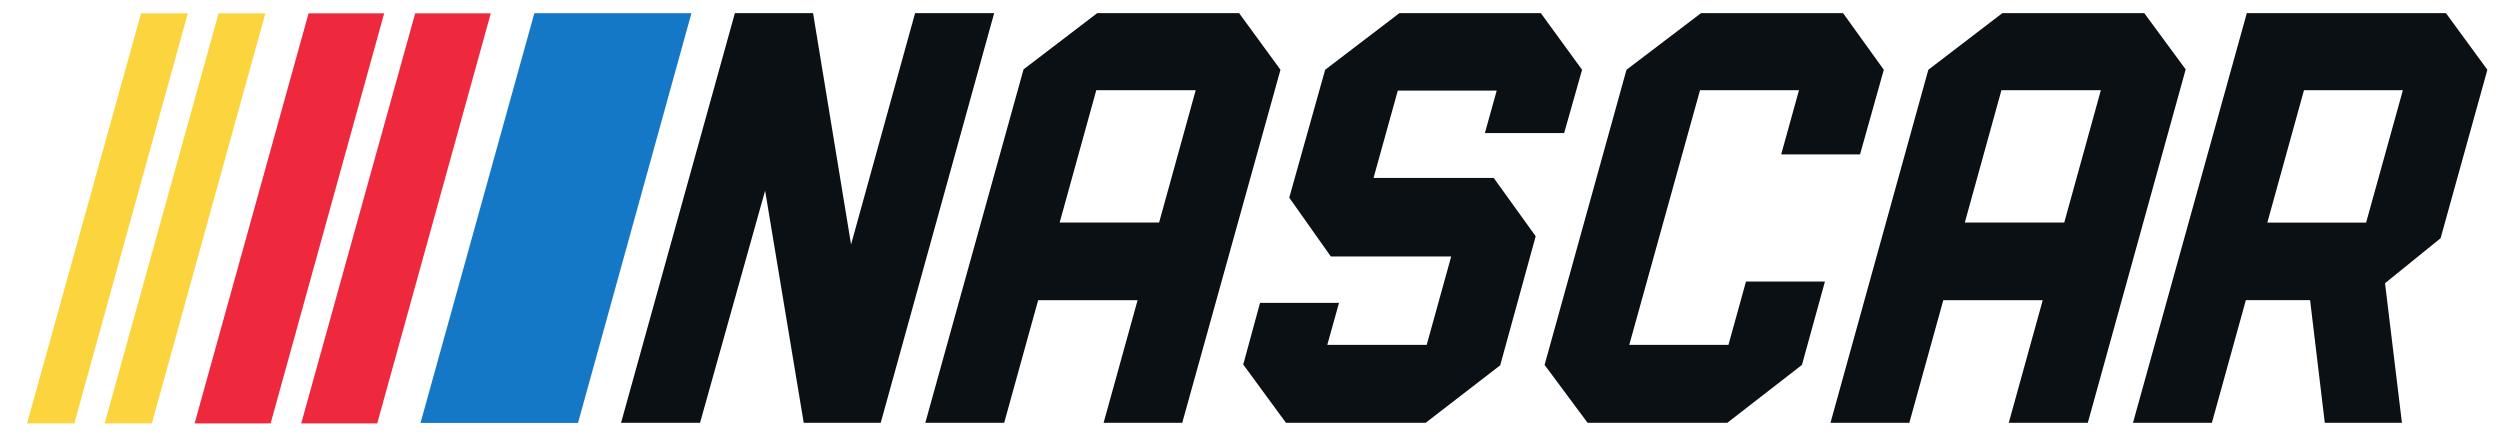 <svg width="84" height="15" viewBox="0 0 84 15" fill="none" xmlns="http://www.w3.org/2000/svg">
<g id="NASCAR_FullColor_onWhite_CMYK 1" clip-path="url(#clip0_35587_35874)">
<g id="g8">
<g id="g10">
<path id="path12" d="M47.02 0.441L44.525 2.344L43.319 6.641L44.716 8.618H48.76L47.937 11.588H44.597L44.99 10.177H42.337L41.773 12.248L43.209 14.207H47.901L50.407 12.274L51.599 7.938L50.189 5.978H46.151L46.966 3.045H50.289L49.892 4.472H52.555L53.158 2.344L51.772 0.441H47.02Z" fill="#0A1014"/>
<path id="path14" d="M57.155 0.441L54.65 2.344L51.898 12.261L53.344 14.207H58.036L60.545 12.261L61.318 9.46H58.665L58.076 11.588H54.743L57.121 3.03H60.446L59.848 5.188H62.497L63.296 2.344L61.927 0.441H57.155Z" fill="#0A1014"/>
<path id="path16" d="M75.493 0.441L71.668 14.207H74.319L75.461 10.084H77.619L78.113 14.207H80.705L80.137 9.516L82.004 8.004L83.576 2.344L82.183 0.441H75.493ZM77.414 3.03H80.737L79.501 7.48H76.182L77.414 3.03Z" fill="#0A1014"/>
<path id="path18" d="M30.747 0.441L28.596 8.213L27.319 0.441H24.692L20.867 14.207H23.521L25.708 6.405L27.005 14.207H29.592L33.404 0.441H30.747Z" fill="#0A1014"/>
<path id="path20" d="M36.866 0.441L34.391 2.331L31.09 14.207H33.74L34.882 10.086H38.223L37.081 14.207H39.723L43.024 2.344L41.634 0.441H36.866ZM36.835 3.03H40.176L38.946 7.476H35.605L36.835 3.03Z" fill="#0A1014"/>
<path id="path22" d="M67.279 0.441L64.792 2.344L61.504 14.207H64.153L65.295 10.086H68.636L67.494 14.207H70.15L73.439 2.331L72.047 0.441H67.279ZM67.248 3.03H70.589L69.359 7.476H66.018L67.248 3.03Z" fill="#0A1014"/>
<path id="path24" d="M17.954 0.444L14.129 14.21H19.421L23.232 0.444H17.954Z" fill="#1478C7"/>
<path id="path26" d="M10.368 0.448L6.539 14.226H9.093L12.908 0.448H10.368Z" fill="#EE293D"/>
<path id="path28" d="M13.95 0.448L10.121 14.226H12.675L16.49 0.448H13.95Z" fill="#EE293D"/>
<path id="path30" d="M4.739 0.448L0.91 14.226H2.497L6.311 0.448H4.739Z" fill="#FCD43D"/>
<path id="path32" d="M7.345 0.448L3.516 14.226H5.102L8.917 0.448H7.345Z" fill="#FCD43D"/>
</g>
</g>
</g>
<defs>
<clipPath id="clip0_35587_35874">
<rect width="82.667" height="13.784" fill="white" transform="translate(0.91 0.441)"/>
</clipPath>
</defs>
</svg>
